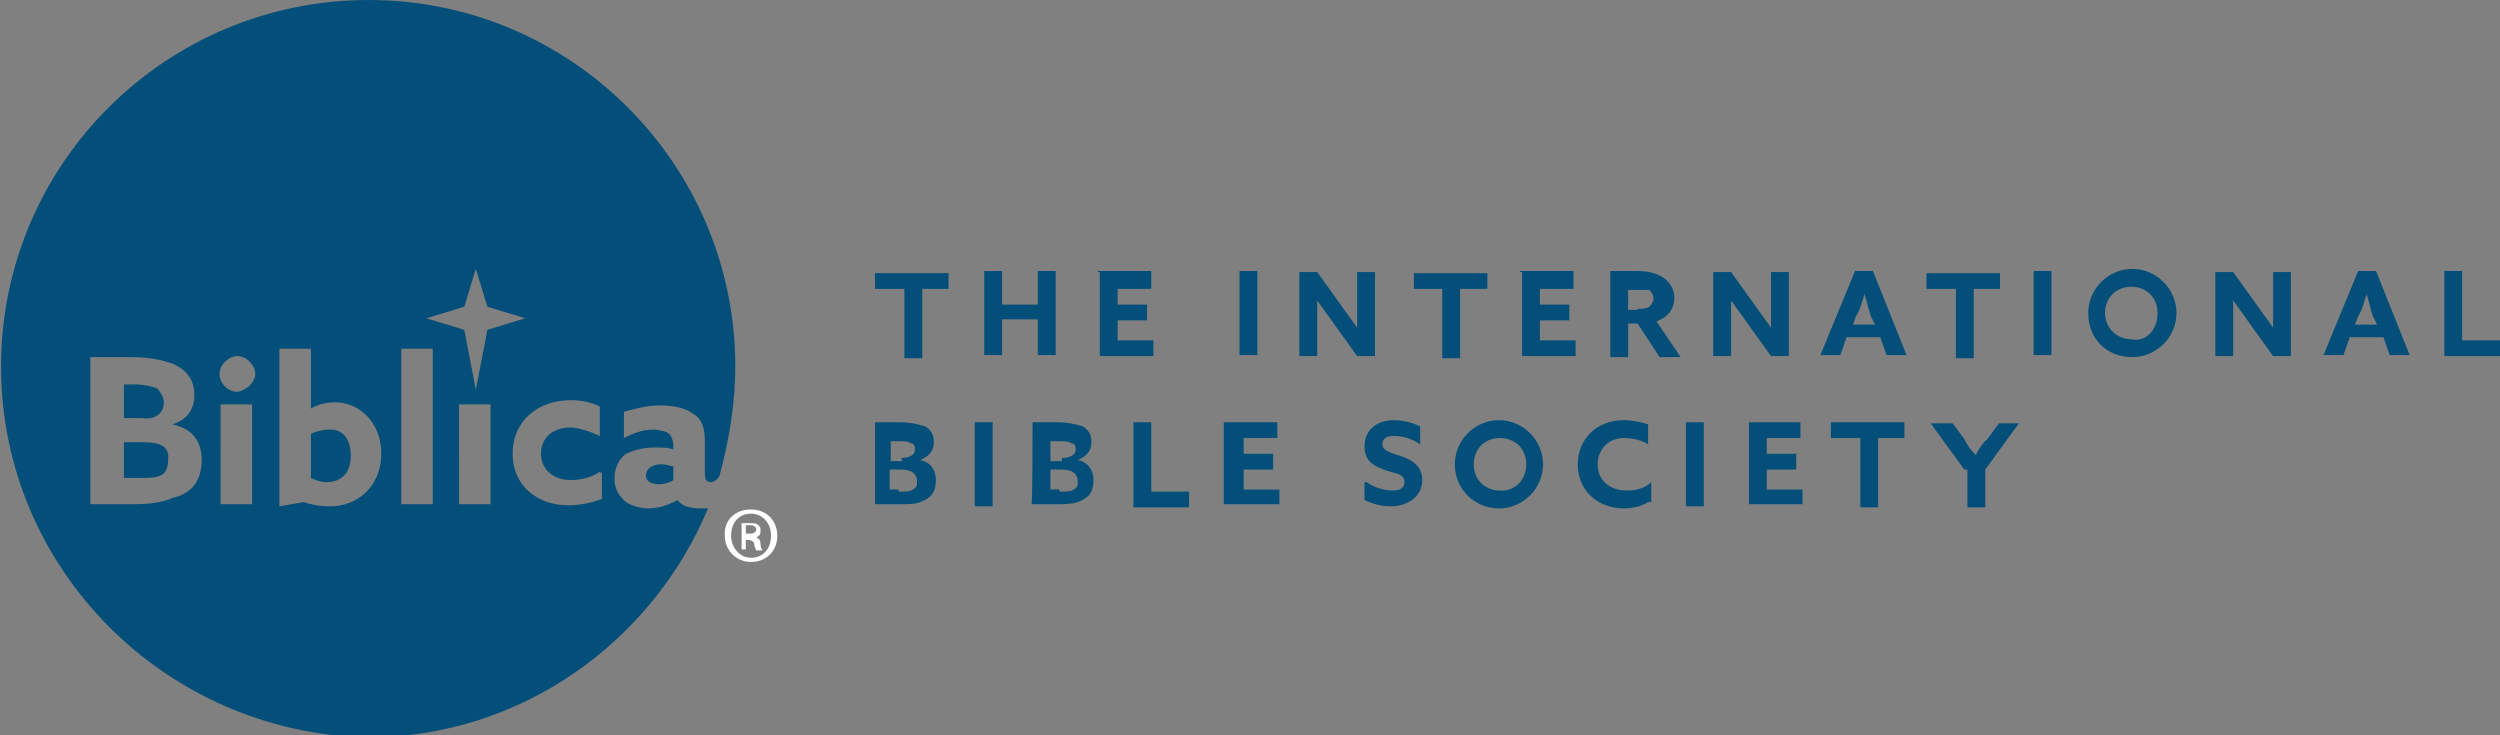<svg version="1.1" id="Layer_1" xmlns="http://www.w3.org/2000/svg" x="0" y="0" viewBox="0 0 238 70" xml:space="preserve"><rect x="0" y="0" width="238" height="70" fill="#808080" stroke="none"/><style>.st1{fill:#044f7a}</style><path d="M71.5 48.5c1.5 0 2.5 1.1 2.5 2.5 0 1.5-1.1 2.5-2.5 2.5S69 52.4 69 51c-.1-1.5 1-2.5 2.5-2.5zm0 .4c-1.1 0-1.9.8-1.9 2.1 0 1.1.8 2.1 1.9 2.1s1.9-.8 1.9-2.1-.9-2.1-1.9-2.1zm-.5 3.4h-.4v-2.5h.8c.4 0 .6 0 .8.2.2.2.2.2.2.6 0 .4-.2.4-.4.6.2 0 .4.2.4.6 0 .4.2.6.2.6H72s-.2-.4-.2-.6c0-.2-.2-.4-.6-.4H71v.9zm0-1.5h.4c.4 0 .6-.2.6-.4s-.2-.4-.6-.4H71v.8z" fill="#fff"></path><path class="st1" d="M33.4 43.4c0 1.5-.8 2.5-2.3 2.5-.6 0-1.1-.2-1.5-.4v-4.2c.4-.2 1.1-.4 1.7-.4 1.4-.1 2.1 1 2.1 2.5m-19.7-1.3h-1.9v3.4h1.1c1.1 0 1.9 0 2.3-.2.6-.2.8-.8.8-1.5.2-1.3-.8-1.7-2.3-1.7m1.9-3.8c0-.4-.2-.8-.6-1.3-.4-.2-1.3-.4-2.1-.4h-1.1v3.2h1.7c1.2.2 2.1-.4 2.1-1.5m45.9 7c0 .6.6.8 1.3.8.4 0 1.1-.2 1.3-.4v-1.3c-.2 0-.6-.2-1.1-.2-.6 0-1.5.2-1.5 1.1M70 34.9c0 3.6-.6 7-1.5 10.4-.2.4-.6.6-.8.6-.4 0-.6-.2-.6-.8v-3.2c0-1.3-.4-2.1-1.1-2.5-.8-.6-1.9-.8-3.2-.8-1.5 0-2.5.4-3.4.6v2.5c.8-.4 1.7-.8 2.8-.8.6 0 1.3.2 1.5.4s.4.6.4 1.1v.4c-.4-.2-1.1-.2-1.7-.2-1.1 0-1.9.2-2.8.6-.6.4-1.1 1.3-1.1 2.3 0 1.1.4 1.7 1.1 2.3.6.4 1.5.6 2.1.6 1.1 0 2.1-.4 2.8-.8.4.6 1.3.8 2.1.8h.8C62.1 61.1 49.6 70.2 35 70.2 15.8 69.8.1 54.2.1 34.9S15.8 0 35.1 0 70 15.7 70 34.9m-29.4-4.6l3.6 1.1 1.1 5.7 1.1-5.7 3.6-1.1-3.6-1.1-1.1-3.6-1.1 3.6-3.6 1.1zM19.2 43.8c0-1.7-.8-3-2.8-3.4 1.3-.4 2.1-1.3 2.1-2.8 0-1.1-.4-2.1-1.7-2.8-.8-.4-2.3-.8-4.2-.8h-4v14h4.2c1.5 0 2.8-.2 3.6-.6 1.9-.4 2.8-1.7 2.8-3.6m4.8-5.3h-3V48h3v-9.5zm.3-2.9c0-.8-.8-1.7-1.7-1.7-.8 0-1.7.8-1.7 1.7s.8 1.7 1.7 1.7c.8-.1 1.7-.9 1.7-1.7m12 7.6c0-3-2.1-4.9-4.4-4.9-.8 0-1.7.2-2.3.6v-5.7h-3v15l2.3-.4c.6.2 1.5.4 2.3.4 3 .1 5.1-2.1 5.1-5m4.9-10h-3V48h3V33.2zm5.5 5.3h-3V48h3v-9.5zm10.4 6.4c-.8.6-1.9.8-2.8.8-1.7 0-2.8-1.1-2.8-2.5 0-1.5 1.1-2.5 2.8-2.5.8 0 1.9.4 2.8.8v-2.8c-.8-.4-1.7-.6-2.8-.6-3 0-5.5 1.9-5.5 5.1 0 3 2.3 4.9 5.3 4.9 1.1 0 2.1-.2 3.2-.6V45h-.2v-.1zM85.8 27.5h-2.5V26h7v1.5h-2.5v6.6h-1.7v-6.6h-.3zM93.5 25.8h1.9V29h3.4v-3.2h1.7v8h-1.7v-3.4h-3.4v3.4h-1.7v-8h-.2zM104.5 25.8h5.1v1.7h-3.2V29h2.8v1.5h-2.8v1.9h3.4v1.5h-5.1v-8h-.2v-.1zM118 25.8h1.7v8H118v-8zM126.9 30.7c-.4-.6-1.1-1.5-1.5-2.1v5.3h-1.7v-8h1.7l2.3 3.2c.4.6 1.1 1.5 1.5 2.1v-5.3h1.7v8h-1.7l-2.3-3.2zM137.1 27.5h-2.5V26h7v1.5H139v6.6h-1.7v-6.6h-.2zM144.7 25.8h5.1v1.7h-3.2V29h2.8v1.5h-2.8v1.9h3.4v1.5h-5.1v-8h-.2v-.1zM153.3 25.8h2.5c1.1 0 1.9.2 2.5.6s1.1 1.1 1.1 1.9c0 1.1-.6 1.9-1.7 2.3L160 34h-2l-2.1-3.2h-.9V34h-1.7v-8.2zm2.6 3.6c.4 0 .8 0 1.1-.2.2-.2.4-.4.4-.8s-.2-.6-.4-.8h-2v1.9h.9v-.1zM166.3 30.7c-.4-.6-1.1-1.5-1.5-2.1v5.3h-1.7v-8h1.7l2.3 3.2c.4.6 1.1 1.5 1.5 2.1v-5.3h1.7v8h-1.7l-2.3-3.2zM176.6 25.8h1.7l3.2 8h-1.9l-.6-1.7h-3.2l-.6 1.7h-1.9l3.3-8zm-.2 5.1h2.1l-.4-.8c-.2-.6-.4-1.5-.6-2.1-.2.6-.4 1.5-.8 2.1l-.3.8z"></path><g><path class="st1" d="M185.9 27.5h-2.5V26h7v1.5h-2.5v6.6h-1.7v-6.6h-.3zM193.6 25.8h1.7v8h-1.7v-8zM198.8 29.8c0-2.3 1.9-4.2 4.2-4.2s4.2 1.9 4.2 4.2-1.9 4.2-4.2 4.2-4.2-1.6-4.2-4.2zm6.6 0c0-1.5-1.1-2.5-2.5-2.5-1.5 0-2.5 1.1-2.5 2.5s1.1 2.5 2.5 2.5c1.5.3 2.5-1 2.5-2.5zM214.1 30.7c-.4-.6-1.1-1.5-1.5-2.1v5.3h-1.7v-8h1.7l2.3 3.2c.4.6 1.1 1.5 1.5 2.1v-5.3h1.7v8h-1.7l-2.3-3.2zM224.5 25.8h1.7l3.2 8h-1.9l-.6-1.7h-3.2l-.6 1.7h-1.9l3.3-8zm-.3 5.1h2.1l-.4-.8c-.2-.6-.4-1.5-.6-2.1-.2.6-.4 1.5-.8 2.1l-.3.8zM232.7 25.8h1.7v6.6h3.6v1.5h-5.3v-8.1z"></path></g><g><path class="st1" d="M83.3 40.2h2.3c1.1 0 1.9.2 2.5.4.6.4.8.8.8 1.5 0 .8-.4 1.3-1.3 1.7 1.1.2 1.5 1.1 1.5 1.9 0 1.1-.4 1.7-1.5 2.1-.5.2-1.1.2-2 .2h-2.3v-7.8zm2.5 3.4c.6 0 1.3-.2 1.3-.8 0-.2 0-.6-.4-.6-.2-.2-.8-.2-1.3-.2h-.6v1.9h1.1l-.1-.3zm-.2 3.2c.6 0 1.1 0 1.3-.2.4-.2.4-.4.4-.8 0-.6-.4-1.1-1.5-1.1h-1.1v1.9h.8l.1.2zM92.8 40.2h1.7v8h-1.7v-8zM98.3 40.2h2.3c1.1 0 1.9.2 2.5.4.6.4.8.8.8 1.5 0 .8-.4 1.3-1.3 1.7 1.1.2 1.5 1.1 1.5 1.9 0 1.1-.4 1.7-1.5 2.1-.6.2-1.3.2-2.1.2h-2.3c.1 0 .1-7.8.1-7.8zm2.8 3.4c.6 0 1.3-.2 1.3-.8 0-.2 0-.6-.4-.6-.2-.2-.8-.2-1.3-.2h-.7v1.9h1.1v-.3zm-.2 3.2c.6 0 1.1 0 1.3-.2.4-.2.4-.4.4-.8 0-.6-.4-1.1-1.5-1.1H100v1.9h.8l.1.2zM107.9 40.2h1.7v6.6h3.6v1.5h-5.3v-8.1zM116.5 40.2h5.1v1.5h-3.2v1.5h2.8v1.5h-2.8v1.9h3.4V48h-5.3v-7.8zM130.1 45.9c.8.6 1.9.8 2.5.8s1.1-.2 1.1-.8c0-.8-.8-.8-1.7-1.1-1.1-.4-2.1-.8-2.1-2.3s1.1-2.5 2.8-2.5c.8 0 1.7.2 2.5.6v1.7c-.8-.6-1.9-.8-2.5-.8s-1.1.2-1.1.8.8.8 1.7 1.1c1.3.4 2.1 1.1 2.1 2.3 0 1.5-1.3 2.5-3 2.5-.8 0-1.7-.2-2.5-.6v-1.7h.2zM138.5 44.2c0-2.3 1.9-4.2 4.2-4.2s4.2 1.9 4.2 4.2-1.9 4.2-4.2 4.2-4.2-1.8-4.2-4.2zm6.8 0c0-1.5-1.1-2.5-2.5-2.5-1.5 0-2.5 1.1-2.5 2.5 0 1.5 1.1 2.5 2.5 2.5 1.4.1 2.5-1 2.5-2.5zM156.9 47.8c-.6.4-1.5.6-2.3.6-2.5 0-4.4-1.7-4.4-4.2 0-2.3 1.7-4.2 4.4-4.2.8 0 1.7.2 2.3.4v1.9c-.6-.4-1.5-.6-2.3-.6-1.5 0-2.5 1.1-2.5 2.5 0 1.5 1.1 2.5 2.8 2.5.8 0 1.7-.2 2.3-.8v1.9h-.3zM160.5 40.2h1.7v8h-1.7v-8zM166.3 40.2h5.1v1.5h-3.2v1.5h2.8v1.5h-2.8v1.9h3.4V48h-5.1v-7.8h-.2z"></path><g><path class="st1" d="M176.8 41.7h-2.5v-1.5h7v1.5h-2.5v6.6h-1.7v-6.6h-.3z"></path></g><g><path class="st1" d="M187 44.7l-3.2-4.4h2.1l1.1 1.5c.2.4.6 1.1 1.1 1.5.2-.4.6-1.1 1.1-1.5l1.1-1.5h1.9l-3.2 4.4v3.6h-1.7v-3.6h-.3z"></path></g></g></svg>
